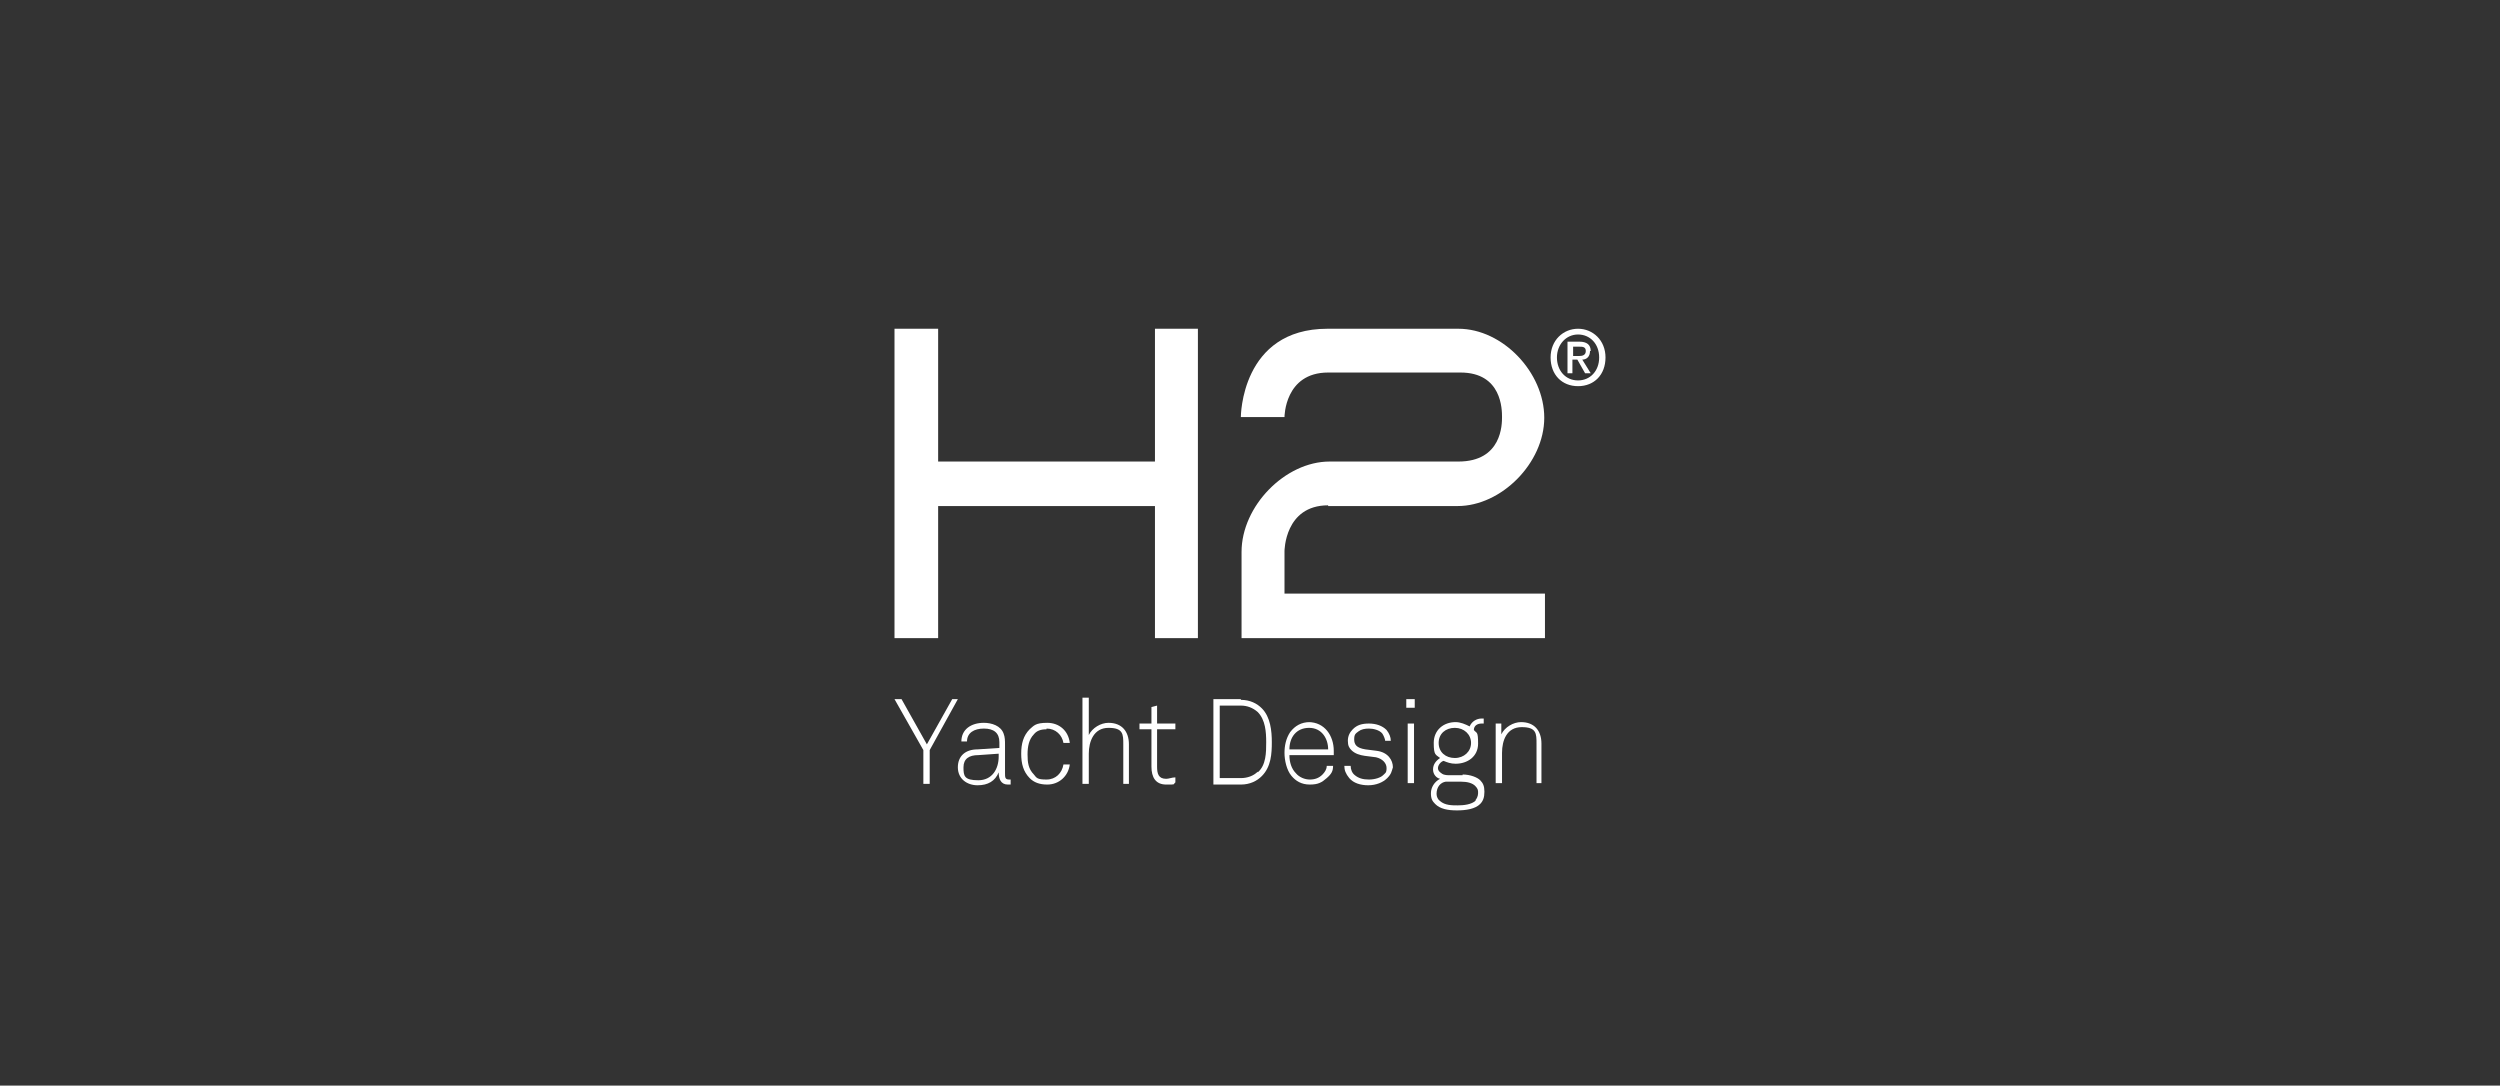 <svg width="327" height="142" viewBox="0 0 327 142" fill="none" xmlns="http://www.w3.org/2000/svg">
<rect x="0" y="0" width="327" height="142" fill="#333333" stroke="none"/>
<g clip-path="url(#clip0_4603_1143)">
<path d="M144.992 94.545C143.979 94.545 142.874 95.203 142.414 96.141V91.259H141.585V102.526H142.414V98.583C142.414 96.987 143.058 95.203 144.992 95.203C146.926 95.203 146.926 96.048 146.926 97.362V102.526H147.662V97.362C147.662 95.672 146.742 94.545 144.992 94.545Z" fill="white"/>
<path d="M151.069 60.37H122.709V43H117V83.466H122.709V66.191H151.069V83.466H156.686V43H151.069V60.37Z" fill="white"/>
<path d="M151.346 100.273V95.39H153.74V94.639H151.346V92.292L150.609 92.48V94.639H149.044V95.39H150.609V100.273C150.609 101.681 151.161 102.62 152.543 102.62C153.924 102.62 153.371 102.62 153.74 102.338V101.681C153.279 101.681 152.911 101.869 152.543 101.869C151.53 101.869 151.346 101.212 151.346 100.273Z" fill="white"/>
<path d="M124.55 91.447L121.236 97.362L117.921 91.447H117L120.775 98.113V102.526H121.604V98.113L125.287 91.447H124.55Z" fill="white"/>
<path d="M131.456 101.024V97.456C131.456 96.893 131.456 96.423 131.272 95.954C130.904 94.921 129.707 94.545 128.694 94.545C127.037 94.545 125.748 95.39 125.748 96.987H126.484C126.484 95.86 127.405 95.296 128.694 95.296C129.983 95.296 130.72 95.86 130.72 97.08V97.832L127.865 98.019C126.3 98.019 125.287 98.864 125.287 100.367C125.287 101.869 126.484 102.714 127.865 102.714C129.247 102.714 130.167 102.15 130.628 101.024C130.628 101.869 130.904 102.62 131.825 102.62C132.746 102.62 132.009 102.62 132.193 102.62V101.963H132.009C131.456 101.963 131.456 101.681 131.456 101.118V101.024ZM130.628 98.958C130.628 100.554 129.799 102.057 127.957 102.057C126.116 102.057 126.024 101.493 126.024 100.367C126.024 99.24 126.76 98.77 127.957 98.77L130.628 98.583V99.052V98.958Z" fill="white"/>
<path d="M136.889 95.296C138.086 95.296 138.915 96.141 139.099 97.174H139.928C139.744 95.578 138.547 94.545 136.981 94.545C135.416 94.545 135.232 94.921 134.679 95.39C133.851 96.235 133.574 97.268 133.574 98.583C133.574 99.897 133.851 100.93 134.679 101.775C135.232 102.338 135.968 102.62 136.981 102.62C138.547 102.62 139.744 101.493 139.928 99.991H139.099C138.915 101.118 138.086 101.963 136.889 101.963C135.692 101.963 135.6 101.775 135.232 101.305C134.495 100.554 134.403 99.709 134.403 98.677C134.403 97.644 134.587 96.705 135.232 96.048C135.6 95.578 136.152 95.39 136.889 95.39V95.296Z" fill="white"/>
<path d="M162.303 91.447H158.712V102.62H162.303C163.5 102.62 164.421 102.15 165.065 101.493C166.262 100.273 166.354 98.583 166.354 97.08C166.354 95.578 166.17 93.794 165.065 92.668C164.421 92.01 163.5 91.541 162.303 91.541V91.447ZM164.513 100.93C163.96 101.493 163.132 101.775 162.303 101.775H159.541V92.292H162.303C163.132 92.292 163.868 92.574 164.513 93.137C165.526 94.17 165.618 95.766 165.618 97.08C165.618 98.395 165.618 100.085 164.513 101.024V100.93Z" fill="white"/>
<path d="M198.95 94.452C197.938 94.452 196.833 95.109 196.372 96.048V94.639H195.636V102.432H196.464V98.489C196.464 96.799 197.109 95.109 199.043 95.109C200.976 95.109 200.976 95.954 200.976 97.268V102.432H201.621V97.268C201.621 95.578 200.7 94.452 198.95 94.452Z" fill="white"/>
<path d="M208.066 45.91C208.066 45.066 207.514 44.69 206.593 44.69H205.028V48.821H205.672V47.037H206.317L207.33 48.821H208.066L206.961 47.037C207.514 47.037 207.974 46.662 207.974 45.91H208.066ZM205.764 46.568V45.347H206.593C206.961 45.347 207.422 45.347 207.422 45.91C207.422 46.474 206.961 46.568 206.501 46.568H205.764Z" fill="white"/>
<path d="M173.721 66.191H190.663C196.372 66.191 201.989 60.557 201.989 54.642C201.989 48.727 196.556 43 190.755 43H173.629C162.303 43 162.303 54.548 162.303 54.548H168.012C168.012 54.548 168.012 48.727 173.721 48.727H191.032C196.464 48.727 196.464 53.609 196.464 54.548C196.464 55.487 196.464 60.37 190.755 60.37H173.905C168.104 60.37 162.395 66.191 162.395 72.2V83.466H202.081V77.645H168.012V72.106C168.012 72.106 168.012 66.097 173.721 66.097V66.191Z" fill="white"/>
<path d="M206.409 43C204.475 43 202.818 44.502 202.818 46.756C202.818 49.009 204.291 50.511 206.409 50.511C208.527 50.511 210 49.009 210 46.756C210 44.502 208.343 43 206.409 43ZM206.409 49.76C204.751 49.76 203.647 48.446 203.647 46.756C203.647 45.066 204.844 43.751 206.409 43.751C207.974 43.751 209.171 44.972 209.171 46.756C209.171 48.539 207.974 49.76 206.409 49.76Z" fill="white"/>
<path d="M191.308 101.399H189.651C189.374 101.399 188.914 101.399 188.638 101.212C188.361 101.024 188.085 100.836 188.085 100.461C188.085 100.085 188.453 99.616 188.822 99.522C189.282 99.71 189.743 99.897 190.387 99.897C191.952 99.897 193.334 98.958 193.334 97.268C193.334 95.578 193.15 95.954 192.781 95.484C192.781 94.921 193.242 94.639 193.794 94.639H194.07V93.982H193.794C193.15 93.982 192.505 94.358 192.229 95.015C191.676 94.733 191.032 94.452 190.387 94.452C188.822 94.452 187.533 95.484 187.533 97.174C187.533 98.864 187.809 98.677 188.361 99.146C187.809 99.522 187.441 99.991 187.441 100.648C187.441 101.306 187.901 101.775 188.361 101.869C187.625 102.244 187.164 102.996 187.164 103.747C187.164 104.498 187.349 104.779 187.717 105.155C188.361 105.812 189.374 106 190.571 106C191.768 106 192.965 105.812 193.61 105.155C193.978 104.779 194.162 104.31 194.162 103.559C194.162 102.808 193.978 102.432 193.61 102.057C193.242 101.681 192.321 101.306 191.308 101.306V101.399ZM188.177 97.174C188.177 95.954 189.098 95.203 190.295 95.203C191.492 95.203 192.413 96.048 192.413 97.174C192.413 98.301 191.492 99.146 190.295 99.146C189.098 99.146 188.177 98.395 188.177 97.174ZM193.057 104.686C192.505 105.249 191.4 105.343 190.663 105.343C189.927 105.343 189.006 105.343 188.361 104.779C188.085 104.592 187.901 104.216 187.901 103.841C187.901 102.902 188.453 102.338 189.098 102.244H191.124C191.952 102.244 192.597 102.432 192.965 102.808C193.334 103.183 193.334 103.371 193.334 103.747C193.334 104.122 193.15 104.498 192.965 104.686H193.057Z" fill="white"/>
<path d="M184.954 94.639H184.126V102.432H184.954V94.639Z" fill="white"/>
<path d="M180.074 98.207L178.601 98.019C177.404 97.832 177.128 97.362 177.128 96.705C177.128 96.048 177.312 95.954 177.68 95.672C178.049 95.391 178.509 95.297 179.061 95.297C179.614 95.297 180.443 95.484 180.811 95.954C180.995 96.236 181.179 96.705 181.179 96.893H181.916C181.916 96.423 181.732 95.954 181.363 95.484C180.811 94.921 179.982 94.639 179.061 94.639C178.141 94.639 177.496 94.827 176.944 95.391C176.575 95.766 176.299 96.236 176.299 96.893C176.299 97.55 176.483 97.832 176.759 98.113C177.22 98.583 177.864 98.771 178.509 98.864L179.982 99.052C180.811 99.24 181.363 99.803 181.363 100.461C181.363 101.118 181.179 101.118 180.903 101.399C180.627 101.681 179.89 101.963 179.061 101.963C178.233 101.963 177.68 101.775 177.22 101.399C176.851 101.118 176.667 100.648 176.667 100.179H175.839C175.839 100.742 176.023 101.212 176.483 101.775C177.036 102.432 177.956 102.714 178.969 102.714C179.982 102.714 180.903 102.338 181.455 101.775C182.008 101.212 182.008 100.93 182.192 100.367C182.192 99.428 181.548 98.395 180.074 98.207Z" fill="white"/>
<path d="M185.047 91.447H183.942V92.574H185.047V91.447Z" fill="white"/>
<path d="M171.327 94.452C170.222 94.452 169.393 94.921 168.749 95.766C168.196 96.611 168.012 97.55 168.012 98.489C168.012 99.428 168.288 100.742 168.933 101.493C169.485 102.151 170.222 102.62 171.327 102.62C172.432 102.62 172.892 102.338 173.537 101.775C174.181 101.212 174.365 100.836 174.365 100.179H173.537C173.537 100.648 173.26 101.024 172.984 101.306C172.524 101.775 171.971 101.963 171.327 101.963C170.682 101.963 169.946 101.681 169.485 101.118C168.933 100.554 168.656 99.71 168.656 98.771H174.457V98.207C174.457 96.236 173.26 94.452 171.143 94.452H171.327ZM168.656 98.019C168.656 96.423 169.577 95.203 171.235 95.203C172.892 95.203 173.721 96.611 173.721 98.019H168.656Z" fill="white"/>
</g>
<defs>
<clipPath id="clip0_4603_1143">
<rect width="93" height="63" fill="white" transform="translate(117 43)"/>
</clipPath>
</defs>
</svg>
